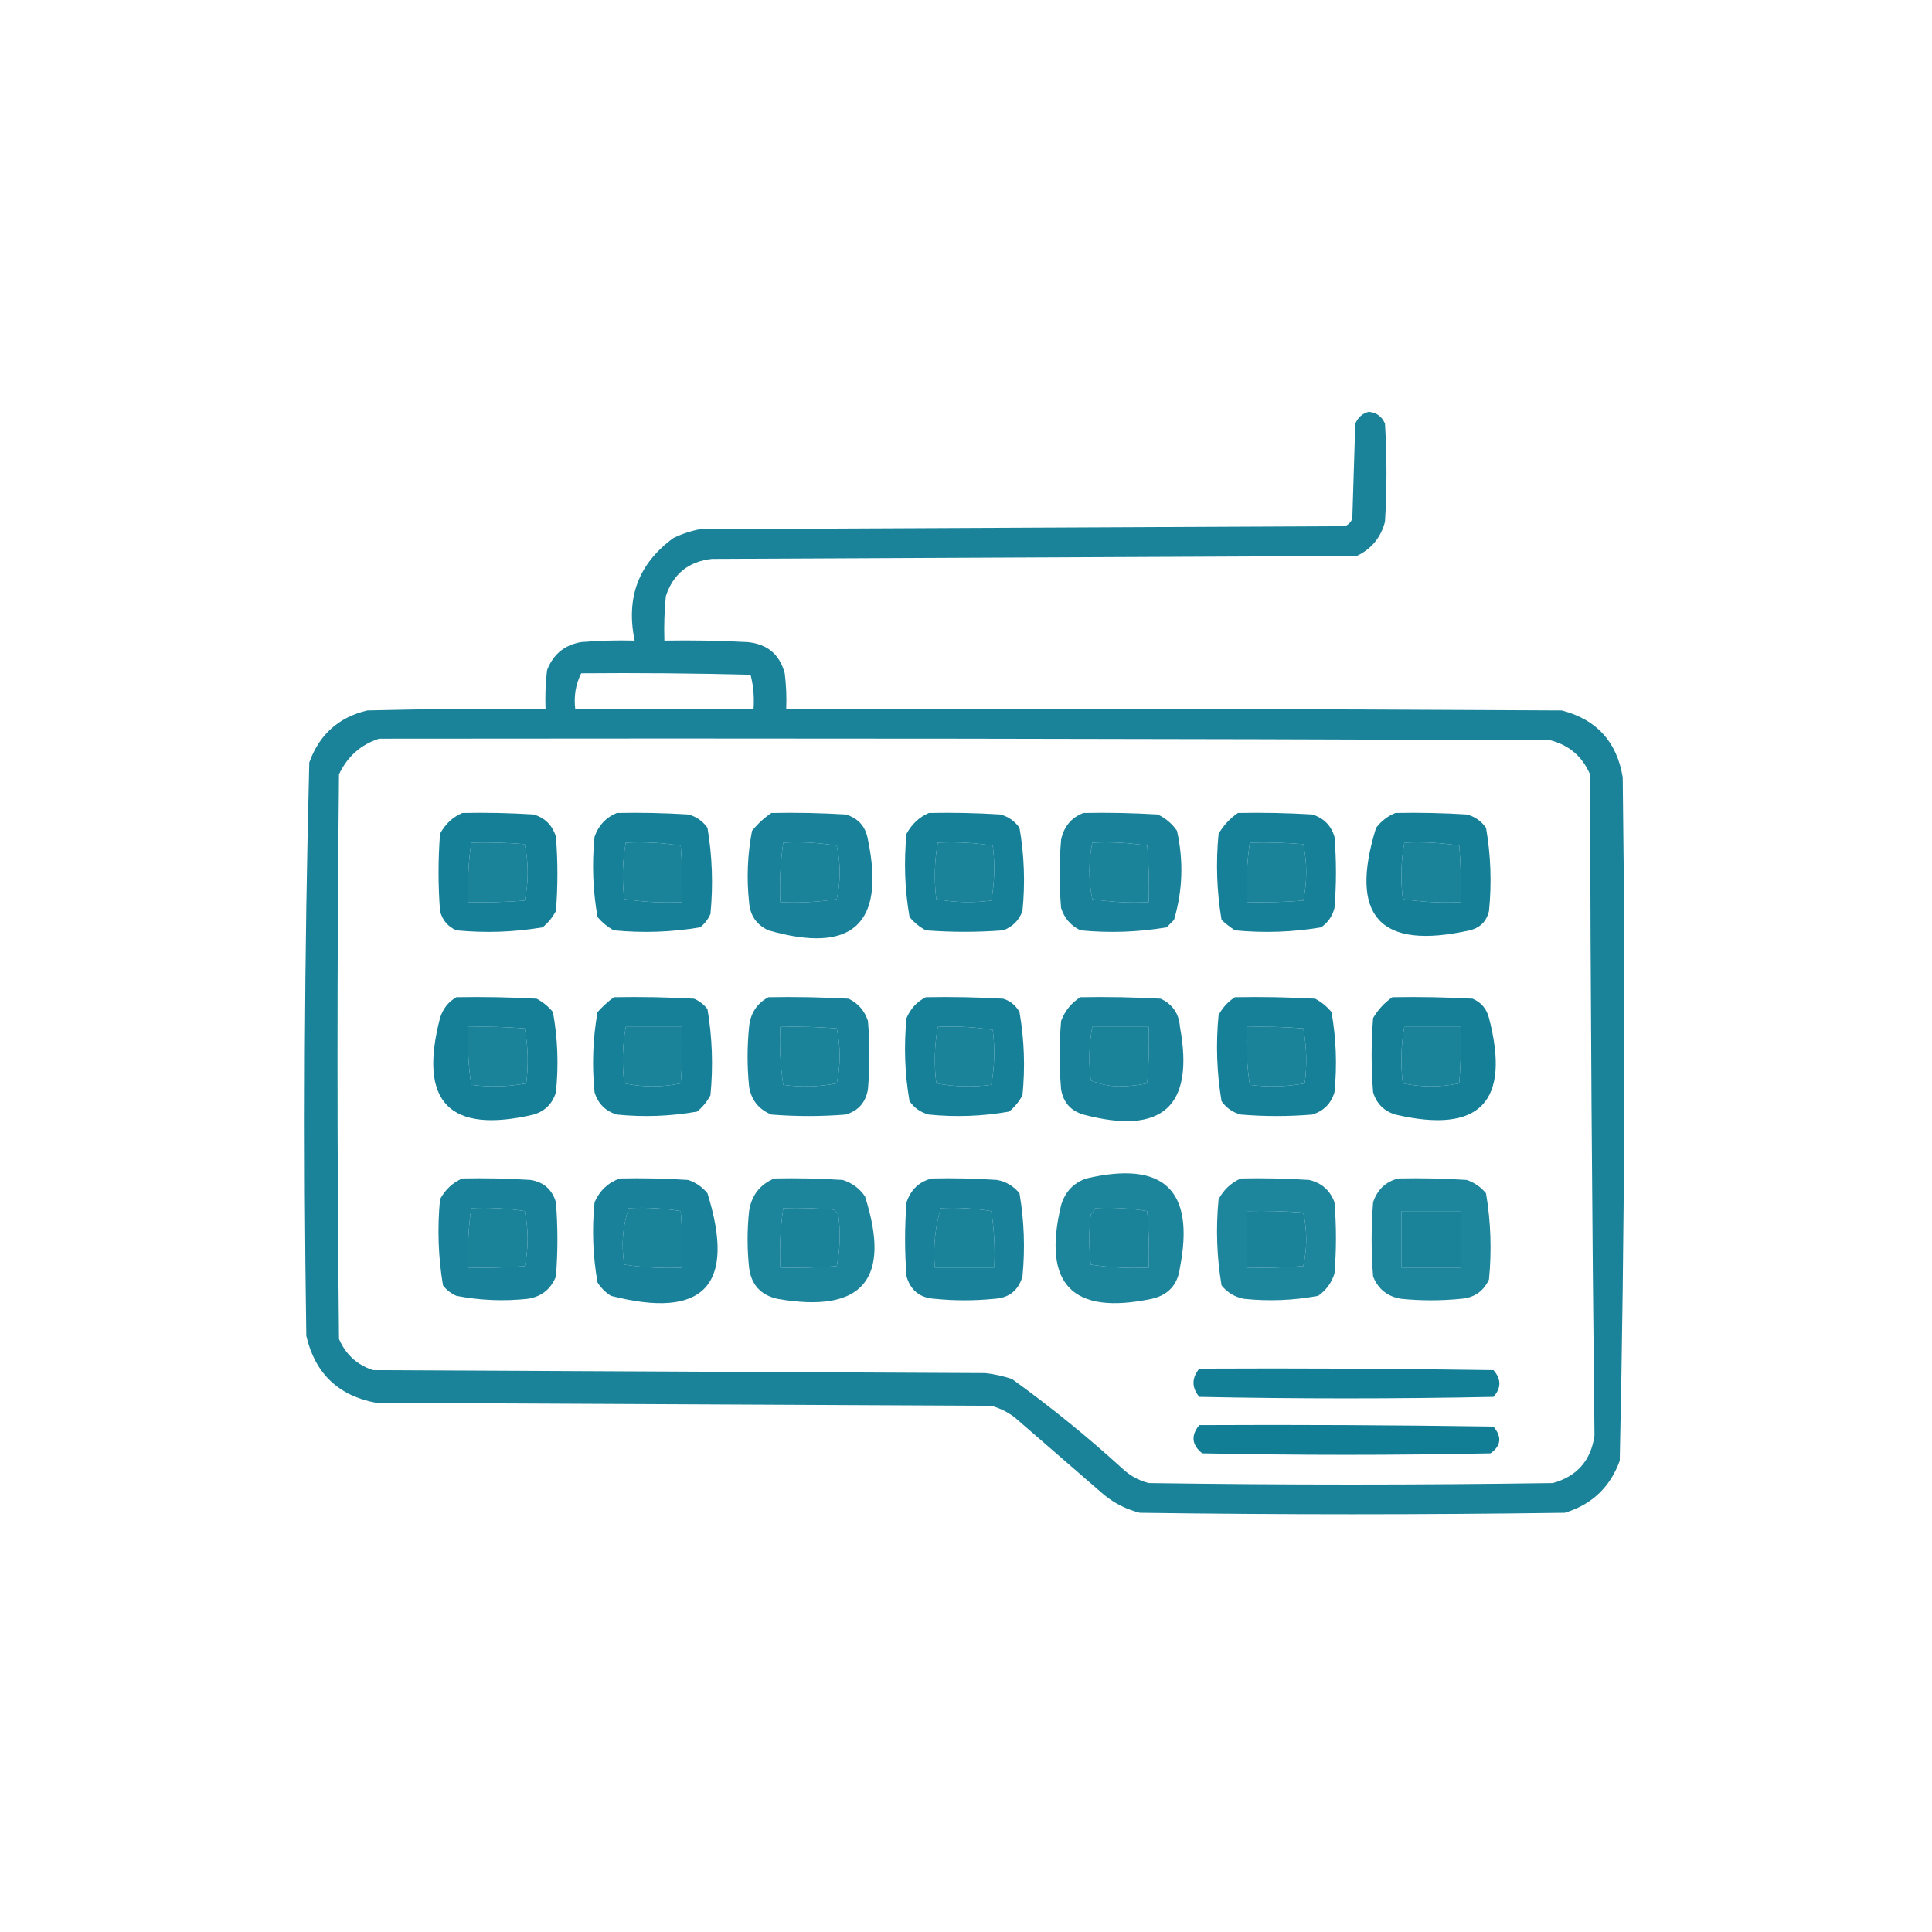 <?xml version="1.0" encoding="UTF-8"?> <svg xmlns="http://www.w3.org/2000/svg" width="320" height="320" viewBox="0 0 320 320" fill="none"> <g filter="url(#filter0_d_848_243)"> <rect x="10" y="6" width="300" height="300" rx="40" fill="white"></rect> <path opacity="0.895" fill-rule="evenodd" clip-rule="evenodd" d="M226.691 64.207C227.995 64.324 228.897 64.981 229.398 66.176C229.727 71.59 229.727 77.004 229.398 82.418C228.704 85.046 227.146 86.933 224.723 88.078C189.121 88.242 153.519 88.406 117.918 88.57C114.051 88.993 111.509 91.044 110.289 94.723C110.043 97.178 109.961 99.639 110.043 102.105C114.639 102.024 119.234 102.105 123.824 102.352C127.088 102.665 129.139 104.387 129.976 107.52C130.222 109.481 130.304 111.45 130.223 113.426C173.043 113.344 215.864 113.426 258.684 113.672C264.445 115.168 267.808 118.86 268.773 124.746C269.26 162.502 269.096 200.236 268.281 237.949C266.677 242.343 263.641 245.214 259.176 246.562C235.715 246.891 212.254 246.891 188.793 246.562C186.602 246.01 184.633 245.026 182.887 243.609C177.965 239.344 173.043 235.078 168.121 230.812C166.946 229.897 165.634 229.24 164.184 228.844C130.223 228.68 96.262 228.515 62.301 228.352C56.043 227.18 52.187 223.488 50.734 217.277C50.249 185.591 50.413 153.927 51.227 122.285C52.88 117.677 56.08 114.806 60.824 113.672C70.666 113.426 80.51 113.344 90.355 113.426C90.274 111.287 90.356 109.154 90.602 107.027C91.606 104.381 93.492 102.823 96.262 102.352C99.21 102.106 102.163 102.024 105.121 102.105C103.633 94.994 105.766 89.334 111.519 85.125C112.929 84.436 114.405 83.944 115.949 83.648C151.551 83.484 187.152 83.32 222.754 83.156C223.328 82.91 223.738 82.5 223.984 81.926C224.148 76.676 224.313 71.426 224.476 66.176C224.923 65.138 225.661 64.481 226.691 64.207ZM96.262 107.52C105.615 107.437 114.966 107.52 124.316 107.766C124.789 109.601 124.953 111.488 124.809 113.426C114.965 113.426 105.121 113.426 95.277 113.426C95.026 111.303 95.355 109.334 96.262 107.52ZM62.793 118.348C127.434 118.265 192.074 118.348 256.715 118.594C259.855 119.386 262.07 121.273 263.359 124.254C263.442 160.792 263.688 197.296 264.098 233.766C263.512 237.891 261.215 240.516 257.207 241.641C234.895 241.969 212.582 241.969 190.269 241.641C188.57 241.202 187.094 240.382 185.84 239.18C180.04 233.904 173.97 228.982 167.629 224.414C166.19 223.928 164.713 223.6 163.199 223.43C129.402 223.266 95.606 223.101 61.809 222.938C59.146 222.08 57.259 220.357 56.148 217.77C55.82 186.598 55.82 155.426 56.148 124.254C57.546 121.294 59.761 119.326 62.793 118.348ZM78.051 135.574C81.008 135.493 83.961 135.575 86.91 135.82C87.566 138.937 87.566 142.055 86.91 145.172C83.797 145.418 80.68 145.5 77.558 145.418C77.414 142.093 77.578 138.812 78.051 135.574ZM103.644 135.574C106.725 135.422 109.759 135.586 112.75 136.066C112.996 139.179 113.078 142.297 112.996 145.418C109.753 145.571 106.553 145.407 103.398 144.926C103.01 141.768 103.091 138.651 103.644 135.574ZM129.73 135.574C132.702 135.412 135.655 135.576 138.59 136.066C139.246 139.02 139.246 141.973 138.59 144.926C135.49 145.416 132.372 145.58 129.238 145.418C129.094 142.093 129.258 138.812 129.73 135.574ZM155.324 135.574C158.404 135.422 161.439 135.586 164.43 136.066C164.828 139.142 164.746 142.177 164.184 145.172C161.108 145.57 158.073 145.488 155.078 144.926C154.689 141.768 154.771 138.651 155.324 135.574ZM180.918 135.574C183.998 135.422 187.033 135.586 190.023 136.066C190.269 139.179 190.351 142.297 190.269 145.418C187.135 145.58 184.018 145.416 180.918 144.926C180.282 141.809 180.282 138.692 180.918 135.574ZM207.004 135.574C209.961 135.493 212.915 135.575 215.863 135.82C216.519 138.937 216.519 142.055 215.863 145.172C212.75 145.418 209.633 145.5 206.512 145.418C206.367 142.093 206.531 138.812 207.004 135.574ZM232.598 135.574C235.678 135.422 238.713 135.586 241.703 136.066C241.949 139.179 242.031 142.297 241.949 145.418C238.706 145.571 235.506 145.407 232.351 144.926C231.963 141.768 232.044 138.651 232.598 135.574ZM77.558 166.09C80.68 166.008 83.797 166.09 86.91 166.336C87.472 169.33 87.554 172.366 87.156 175.441C84.162 176.003 81.126 176.086 78.051 175.688C77.57 172.533 77.406 169.333 77.558 166.09ZM103.644 166.09C106.761 166.09 109.879 166.09 112.996 166.09C113.078 169.211 112.996 172.328 112.75 175.441C109.633 176.097 106.515 176.097 103.398 175.441C103.01 172.284 103.091 169.167 103.644 166.09ZM129.238 166.09C132.36 166.008 135.477 166.09 138.59 166.336C139.238 169.356 139.238 172.391 138.59 175.441C135.65 176.014 132.697 176.096 129.73 175.688C129.249 172.533 129.085 169.333 129.238 166.09ZM155.324 166.09C158.404 165.937 161.439 166.102 164.43 166.582C164.828 169.658 164.746 172.693 164.184 175.688C161.108 176.086 158.073 176.003 155.078 175.441C154.689 172.284 154.771 169.167 155.324 166.09ZM180.918 166.09C184.035 166.09 187.152 166.09 190.269 166.09C190.351 169.211 190.269 172.328 190.023 175.441C188.507 175.759 186.948 175.923 185.348 175.934C183.655 175.907 182.096 175.579 180.672 174.949C180.284 171.956 180.366 169.003 180.918 166.09ZM206.512 166.09C209.633 166.008 212.75 166.09 215.863 166.336C216.425 169.33 216.507 172.366 216.109 175.441C213.115 176.003 210.08 176.086 207.004 175.688C206.522 172.533 206.359 169.333 206.512 166.09ZM232.598 166.09C235.715 166.09 238.832 166.09 241.949 166.09C242.031 169.211 241.949 172.328 241.703 175.441C238.586 176.097 235.469 176.097 232.351 175.441C231.963 172.284 232.044 169.167 232.598 166.09ZM78.051 196.113C81.034 195.971 83.987 196.134 86.91 196.605C87.554 199.668 87.554 202.703 86.91 205.711C83.797 205.957 80.68 206.039 77.558 205.957C77.414 202.632 77.578 199.351 78.051 196.113ZM104.137 196.113C107.053 195.962 109.924 196.126 112.75 196.605C112.996 199.719 113.078 202.836 112.996 205.957C109.753 206.11 106.553 205.946 103.398 205.465C102.878 202.21 103.124 199.092 104.137 196.113ZM129.73 196.113C132.524 196.032 135.313 196.114 138.098 196.359C138.344 196.605 138.59 196.852 138.836 197.098C139.233 200.009 139.151 202.881 138.59 205.711C135.477 205.957 132.36 206.039 129.238 205.957C129.094 202.632 129.258 199.351 129.73 196.113ZM155.816 196.113C158.636 195.972 161.425 196.136 164.184 196.605C164.674 199.705 164.838 202.823 164.676 205.957C161.394 205.957 158.113 205.957 154.832 205.957C154.553 202.536 154.882 199.254 155.816 196.113ZM181.41 196.113C184.326 195.962 187.198 196.126 190.023 196.605C190.269 199.719 190.351 202.836 190.269 205.957C187.026 206.11 183.827 205.946 180.672 205.465C180.344 202.676 180.344 199.887 180.672 197.098C181.025 196.83 181.271 196.502 181.41 196.113ZM206.512 196.605C209.633 196.524 212.75 196.605 215.863 196.852C216.519 199.805 216.519 202.758 215.863 205.711C212.75 205.957 209.633 206.039 206.512 205.957C206.512 202.84 206.512 199.722 206.512 196.605ZM232.105 196.605C235.387 196.605 238.668 196.605 241.949 196.605C241.949 199.722 241.949 202.84 241.949 205.957C238.668 205.957 235.387 205.957 232.105 205.957C232.105 202.84 232.105 199.722 232.105 196.605Z" fill="#00758F"></path> <path opacity="0.919" fill-rule="evenodd" clip-rule="evenodd" d="M76.574 130.652C80.515 130.57 84.453 130.652 88.387 130.898C90.273 131.472 91.504 132.703 92.078 134.589C92.406 138.691 92.406 142.793 92.078 146.894C91.526 147.939 90.788 148.841 89.863 149.601C85.155 150.395 80.397 150.559 75.59 150.093C74.172 149.477 73.27 148.411 72.883 146.894C72.555 142.628 72.555 138.363 72.883 134.097C73.752 132.487 74.983 131.338 76.574 130.652ZM78.051 135.574C77.578 138.811 77.414 142.093 77.559 145.417C80.68 145.499 83.797 145.417 86.91 145.171C87.566 142.054 87.566 138.937 86.91 135.82C83.962 135.574 81.008 135.492 78.051 135.574Z" fill="#00758F"></path> <path opacity="0.917" fill-rule="evenodd" clip-rule="evenodd" d="M102.168 130.652C106.109 130.57 110.047 130.652 113.981 130.898C115.308 131.237 116.374 131.976 117.18 133.113C117.974 137.821 118.138 142.579 117.672 147.386C117.286 148.265 116.712 149.003 115.95 149.601C111.241 150.395 106.483 150.559 101.676 150.093C100.631 149.541 99.728 148.803 98.969 147.878C98.191 143.486 98.028 139.056 98.477 134.589C99.143 132.694 100.373 131.382 102.168 130.652ZM103.645 135.574C103.092 138.651 103.01 141.768 103.399 144.925C106.554 145.407 109.753 145.57 112.996 145.417C113.078 142.296 112.996 139.179 112.75 136.066C109.76 135.585 106.725 135.421 103.645 135.574Z" fill="#00758F"></path> <path opacity="0.899" fill-rule="evenodd" clip-rule="evenodd" d="M127.762 130.652C131.866 130.57 135.968 130.652 140.066 130.898C142.168 131.523 143.398 132.918 143.758 135.081C146.662 149.071 141.166 154.075 127.269 150.093C125.29 149.174 124.224 147.615 124.07 145.417C123.645 141.448 123.809 137.511 124.562 133.605C125.504 132.445 126.571 131.461 127.762 130.652ZM129.73 135.574C129.258 138.811 129.094 142.093 129.238 145.417C132.372 145.58 135.49 145.415 138.59 144.925C139.246 141.972 139.246 139.019 138.59 136.066C135.655 135.576 132.702 135.412 129.73 135.574Z" fill="#00758F"></path> <path opacity="0.917" fill-rule="evenodd" clip-rule="evenodd" d="M153.848 130.652C157.789 130.57 161.726 130.652 165.66 130.898C166.987 131.237 168.054 131.976 168.859 133.113C169.652 137.657 169.817 142.25 169.352 146.894C168.777 148.453 167.711 149.519 166.152 150.093C161.887 150.421 157.621 150.421 153.355 150.093C152.31 149.541 151.408 148.803 150.648 147.878C149.856 143.334 149.691 138.741 150.156 134.097C151.026 132.487 152.256 131.338 153.848 130.652ZM155.324 135.574C154.771 138.651 154.689 141.768 155.078 144.925C158.073 145.487 161.108 145.569 164.184 145.171C164.746 142.177 164.828 139.141 164.43 136.066C161.439 135.585 158.404 135.421 155.324 135.574Z" fill="#00758F"></path> <path opacity="0.899" fill-rule="evenodd" clip-rule="evenodd" d="M179.442 130.652C183.546 130.57 187.648 130.652 191.746 130.898C193.061 131.513 194.127 132.415 194.945 133.605C196.058 138.587 195.894 143.509 194.453 148.37C194.043 148.78 193.633 149.191 193.223 149.601C188.515 150.395 183.757 150.559 178.949 150.093C177.361 149.324 176.294 148.093 175.75 146.402C175.422 142.628 175.422 138.855 175.75 135.081C176.204 132.909 177.435 131.432 179.442 130.652ZM180.918 135.574C180.282 138.691 180.282 141.808 180.918 144.925C184.018 145.415 187.135 145.58 190.27 145.417C190.351 142.296 190.27 139.179 190.024 136.066C187.033 135.585 183.998 135.421 180.918 135.574Z" fill="#00758F"></path> <path opacity="0.917" fill-rule="evenodd" clip-rule="evenodd" d="M205.035 130.652C209.14 130.57 213.242 130.652 217.34 130.898C219.227 131.472 220.457 132.703 221.031 134.589C221.36 138.527 221.36 142.464 221.031 146.402C220.692 147.729 219.954 148.795 218.817 149.601C214.108 150.395 209.35 150.559 204.543 150.093C203.761 149.578 203.022 149.004 202.328 148.37C201.534 143.662 201.37 138.904 201.836 134.097C202.67 132.69 203.736 131.542 205.035 130.652ZM207.004 135.574C206.532 138.811 206.368 142.093 206.512 145.417C209.633 145.499 212.75 145.417 215.863 145.171C216.52 142.054 216.52 138.937 215.863 135.82C212.915 135.574 209.962 135.492 207.004 135.574Z" fill="#00758F"></path> <path opacity="0.918" fill-rule="evenodd" clip-rule="evenodd" d="M231.121 130.652C235.062 130.57 239 130.652 242.934 130.898C244.261 131.237 245.327 131.976 246.133 133.113C246.926 137.657 247.09 142.25 246.625 146.894C246.215 148.617 245.148 149.683 243.426 150.093C228.545 153.421 223.377 147.761 227.922 133.113C228.81 131.968 229.877 131.148 231.121 130.652ZM232.598 135.574C232.044 138.651 231.963 141.768 232.352 144.925C235.507 145.407 238.706 145.57 241.949 145.417C242.031 142.296 241.949 139.179 241.703 136.066C238.713 135.585 235.678 135.421 232.598 135.574Z" fill="#00758F"></path> <path opacity="0.919" fill-rule="evenodd" clip-rule="evenodd" d="M75.59 161.167C80.023 161.086 84.452 161.167 88.879 161.413C89.924 161.966 90.827 162.704 91.586 163.628C92.378 168.008 92.542 172.437 92.078 176.917C91.504 178.804 90.273 180.034 88.387 180.609C74.424 183.872 69.256 178.54 72.883 164.613C73.359 163.077 74.261 161.928 75.59 161.167ZM77.559 166.089C77.406 169.333 77.57 172.532 78.051 175.687C81.127 176.085 84.162 176.003 87.156 175.441C87.555 172.365 87.472 169.33 86.91 166.335C83.797 166.089 80.68 166.008 77.559 166.089Z" fill="#00758F"></path> <path opacity="0.917" fill-rule="evenodd" clip-rule="evenodd" d="M101.676 161.167C106.109 161.086 110.538 161.167 114.965 161.413C115.844 161.8 116.583 162.374 117.18 163.136C117.974 167.844 118.138 172.602 117.672 177.41C117.12 178.455 116.382 179.357 115.457 180.117C111.065 180.894 106.635 181.058 102.168 180.609C100.282 180.034 99.051 178.804 98.477 176.917C98.028 172.45 98.191 168.021 98.969 163.628C99.821 162.692 100.723 161.872 101.676 161.167ZM103.645 166.089C103.092 169.166 103.01 172.283 103.399 175.441C106.516 176.097 109.633 176.097 112.75 175.441C112.996 172.328 113.078 169.211 112.996 166.089C109.879 166.089 106.762 166.089 103.645 166.089Z" fill="#00758F"></path> <path opacity="0.9" fill-rule="evenodd" clip-rule="evenodd" d="M127.27 161.167C131.702 161.086 136.132 161.167 140.559 161.413C142.147 162.183 143.214 163.413 143.758 165.105C144.086 168.878 144.086 172.652 143.758 176.425C143.399 178.589 142.168 179.984 140.067 180.609C135.965 180.937 131.863 180.937 127.762 180.609C125.646 179.738 124.416 178.179 124.07 175.933C123.742 172.652 123.742 169.371 124.07 166.089C124.285 163.847 125.351 162.206 127.27 161.167ZM129.238 166.089C129.085 169.333 129.249 172.532 129.731 175.687C132.697 176.095 135.651 176.014 138.59 175.441C139.238 172.391 139.238 169.355 138.59 166.335C135.477 166.089 132.36 166.008 129.238 166.089Z" fill="#00758F"></path> <path opacity="0.916" fill-rule="evenodd" clip-rule="evenodd" d="M153.355 161.167C157.624 161.086 161.89 161.167 166.152 161.413C167.353 161.794 168.255 162.533 168.859 163.628C169.652 168.172 169.817 172.766 169.352 177.41C168.799 178.455 168.061 179.357 167.137 180.117C162.744 180.894 158.315 181.058 153.848 180.609C152.521 180.269 151.454 179.531 150.648 178.394C149.856 173.85 149.691 169.256 150.156 164.613C150.824 163.045 151.89 161.896 153.355 161.167ZM155.324 166.089C154.771 169.166 154.689 172.283 155.078 175.441C158.073 176.003 161.108 176.085 164.184 175.687C164.746 172.692 164.828 169.657 164.43 166.581C161.439 166.101 158.404 165.937 155.324 166.089Z" fill="#00758F"></path> <path opacity="0.9" fill-rule="evenodd" clip-rule="evenodd" d="M178.949 161.167C183.382 161.086 187.812 161.167 192.238 161.413C194.217 162.333 195.284 163.892 195.438 166.089C197.864 179.244 192.532 184.084 179.442 180.609C177.34 179.984 176.109 178.589 175.75 176.425C175.422 172.652 175.422 168.878 175.75 165.105C176.392 163.401 177.459 162.089 178.949 161.167ZM180.918 166.089C180.366 169.002 180.284 171.955 180.672 174.949C182.096 175.579 183.655 175.906 185.348 175.933C186.948 175.923 188.507 175.759 190.024 175.441C190.27 172.328 190.351 169.211 190.27 166.089C187.153 166.089 184.035 166.089 180.918 166.089Z" fill="#00758F"></path> <path opacity="0.917" fill-rule="evenodd" clip-rule="evenodd" d="M204.543 161.167C208.976 161.086 213.405 161.167 217.832 161.413C218.878 161.966 219.78 162.704 220.539 163.628C221.317 168.021 221.481 172.45 221.031 176.917C220.457 178.804 219.227 180.034 217.34 180.609C213.403 180.937 209.465 180.937 205.528 180.609C204.201 180.269 203.134 179.531 202.328 178.394C201.534 173.686 201.37 168.928 201.836 164.12C202.505 162.879 203.408 161.894 204.543 161.167ZM206.512 166.089C206.359 169.333 206.523 172.532 207.004 175.687C210.08 176.085 213.115 176.003 216.11 175.441C216.508 172.365 216.426 169.33 215.863 166.335C212.75 166.089 209.633 166.008 206.512 166.089Z" fill="#00758F"></path> <path opacity="0.919" fill-rule="evenodd" clip-rule="evenodd" d="M230.629 161.167C235.062 161.086 239.491 161.167 243.918 161.413C245.336 162.029 246.238 163.095 246.625 164.613C250.252 178.54 245.084 183.872 231.121 180.609C229.235 180.034 228.004 178.804 227.43 176.917C227.102 172.816 227.102 168.714 227.43 164.613C228.264 163.206 229.33 162.058 230.629 161.167ZM232.598 166.089C232.045 169.166 231.963 172.283 232.352 175.441C235.469 176.097 238.586 176.097 241.703 175.441C241.949 172.328 242.031 169.211 241.949 166.089C238.832 166.089 235.715 166.089 232.598 166.089Z" fill="#00758F"></path> <path opacity="0.899" fill-rule="evenodd" clip-rule="evenodd" d="M76.574 191.191C80.351 191.109 84.125 191.191 87.895 191.437C90.058 191.796 91.453 193.027 92.078 195.128C92.407 199.23 92.407 203.332 92.078 207.433C91.227 209.542 89.669 210.772 87.403 211.124C83.433 211.549 79.496 211.385 75.59 210.632C74.711 210.246 73.973 209.672 73.375 208.91C72.581 204.201 72.417 199.443 72.883 194.636C73.741 193.038 74.971 191.89 76.574 191.191ZM78.051 196.113C77.578 199.35 77.414 202.632 77.559 205.956C80.68 206.038 83.797 205.956 86.91 205.71C87.555 202.703 87.555 199.667 86.91 196.605C83.987 196.134 81.034 195.97 78.051 196.113Z" fill="#00758F"></path> <path opacity="0.9" fill-rule="evenodd" clip-rule="evenodd" d="M102.661 191.191C106.438 191.109 110.211 191.191 113.981 191.437C115.261 191.871 116.328 192.61 117.18 193.652C121.931 208.915 116.599 214.575 101.184 210.632C100.282 210.058 99.543 209.32 98.969 208.417C98.191 204.025 98.028 199.595 98.477 195.128C99.328 193.194 100.723 191.881 102.661 191.191ZM104.137 196.113C103.125 199.092 102.879 202.209 103.399 205.464C106.554 205.946 109.753 206.109 112.996 205.956C113.078 202.835 112.996 199.718 112.75 196.605C109.925 196.125 107.053 195.961 104.137 196.113Z" fill="#00758F"></path> <path opacity="0.888" fill-rule="evenodd" clip-rule="evenodd" d="M128.254 191.191C132.031 191.109 135.805 191.191 139.574 191.437C141.112 191.919 142.343 192.821 143.266 194.144C147.681 207.933 142.841 213.593 128.746 211.124C125.981 210.492 124.422 208.769 124.07 205.956C123.742 202.839 123.742 199.722 124.07 196.605C124.471 193.994 125.865 192.189 128.254 191.191ZM129.731 196.113C129.258 199.35 129.094 202.632 129.238 205.956C132.36 206.038 135.477 205.956 138.59 205.71C139.152 202.88 139.233 200.009 138.836 197.097C138.59 196.851 138.344 196.605 138.098 196.359C135.313 196.113 132.524 196.031 129.731 196.113Z" fill="#00758F"></path> <path opacity="0.901" fill-rule="evenodd" clip-rule="evenodd" d="M154.34 191.191C157.953 191.109 161.562 191.191 165.168 191.437C166.668 191.735 167.899 192.473 168.86 193.652C169.639 198.208 169.803 202.802 169.352 207.433C168.665 209.76 167.106 210.99 164.676 211.124C161.394 211.453 158.114 211.453 154.832 211.124C152.402 210.99 150.843 209.76 150.156 207.433C149.828 203.332 149.828 199.23 150.156 195.128C150.868 193.021 152.262 191.708 154.34 191.191ZM155.817 196.113C154.882 199.254 154.554 202.535 154.832 205.956C158.114 205.956 161.394 205.956 164.676 205.956C164.838 202.822 164.674 199.705 164.184 196.605C161.425 196.135 158.636 195.971 155.817 196.113Z" fill="#00758F"></path> <path opacity="0.887" fill-rule="evenodd" clip-rule="evenodd" d="M179.933 191.192C192.765 188.192 197.933 193.114 195.437 205.957C195.085 208.77 193.527 210.493 190.762 211.125C177.603 213.881 172.599 208.713 175.75 195.621C176.415 193.399 177.81 191.923 179.933 191.192ZM181.41 196.114C181.271 196.502 181.025 196.83 180.672 197.098C180.343 199.887 180.343 202.676 180.672 205.465C183.827 205.946 187.026 206.11 190.269 205.957C190.351 202.836 190.269 199.719 190.023 196.606C187.198 196.126 184.326 195.962 181.41 196.114Z" fill="#00758F"></path> <path opacity="0.886" fill-rule="evenodd" clip-rule="evenodd" d="M205.528 191.191C209.305 191.109 213.078 191.191 216.848 191.437C218.905 191.93 220.3 193.161 221.031 195.128C221.36 199.066 221.36 203.003 221.031 206.941C220.55 208.479 219.647 209.709 218.324 210.632C214.254 211.389 210.153 211.553 206.02 211.124C204.52 210.826 203.289 210.088 202.328 208.91C201.534 204.201 201.37 199.443 201.836 194.636C202.694 193.038 203.924 191.89 205.528 191.191ZM206.512 196.605C206.512 199.722 206.512 202.839 206.512 205.956C209.633 206.038 212.75 205.956 215.863 205.71C216.52 202.757 216.52 199.804 215.863 196.851C212.75 196.605 209.633 196.523 206.512 196.605Z" fill="#00758F"></path> <path opacity="0.886" fill-rule="evenodd" clip-rule="evenodd" d="M231.613 191.191C235.39 191.109 239.164 191.191 242.934 191.437C244.214 191.871 245.281 192.61 246.133 193.652C246.927 198.36 247.091 203.118 246.625 207.925C245.706 209.904 244.147 210.97 241.949 211.124C238.668 211.453 235.387 211.453 232.106 211.124C229.839 210.772 228.281 209.542 227.43 207.433C227.102 203.332 227.102 199.23 227.43 195.128C228.141 193.021 229.535 191.708 231.613 191.191ZM232.106 196.605C232.106 199.722 232.106 202.839 232.106 205.956C235.387 205.956 238.668 205.956 241.949 205.956C241.949 202.839 241.949 199.722 241.949 196.605C238.668 196.605 235.387 196.605 232.106 196.605Z" fill="#00758F"></path> <path opacity="0.925" fill-rule="evenodd" clip-rule="evenodd" d="M198.637 222.691C214.88 222.609 231.122 222.691 247.363 222.937C248.676 224.414 248.676 225.89 247.363 227.367C231.121 227.695 214.879 227.695 198.637 227.367C197.364 225.811 197.364 224.252 198.637 222.691Z" fill="#00758F"></path> <path opacity="0.926" fill-rule="evenodd" clip-rule="evenodd" d="M198.637 232.043C214.88 231.96 231.122 232.043 247.363 232.289C248.799 233.998 248.635 235.474 246.871 236.718C230.957 237.047 215.043 237.047 199.129 236.718C197.39 235.326 197.226 233.768 198.637 232.043Z" fill="#00758F"></path> </g> <defs> <filter id="filter0_d_848_243" x="0" y="0" width="320" height="320" filterUnits="userSpaceOnUse" color-interpolation-filters="sRGB"> <feFlood flood-opacity="0" result="BackgroundImageFix"></feFlood> <feColorMatrix in="SourceAlpha" type="matrix" values="0 0 0 0 0 0 0 0 0 0 0 0 0 0 0 0 0 0 127 0" result="hardAlpha"></feColorMatrix> <feOffset dy="4"></feOffset> <feGaussianBlur stdDeviation="5"></feGaussianBlur> <feComposite in2="hardAlpha" operator="out"></feComposite> <feColorMatrix type="matrix" values="0 0 0 0 0 0 0 0 0 0 0 0 0 0 0 0 0 0 0.25 0"></feColorMatrix> <feBlend mode="normal" in2="BackgroundImageFix" result="effect1_dropShadow_848_243"></feBlend> <feBlend mode="normal" in="SourceGraphic" in2="effect1_dropShadow_848_243" result="shape"></feBlend> </filter> </defs> </svg> 